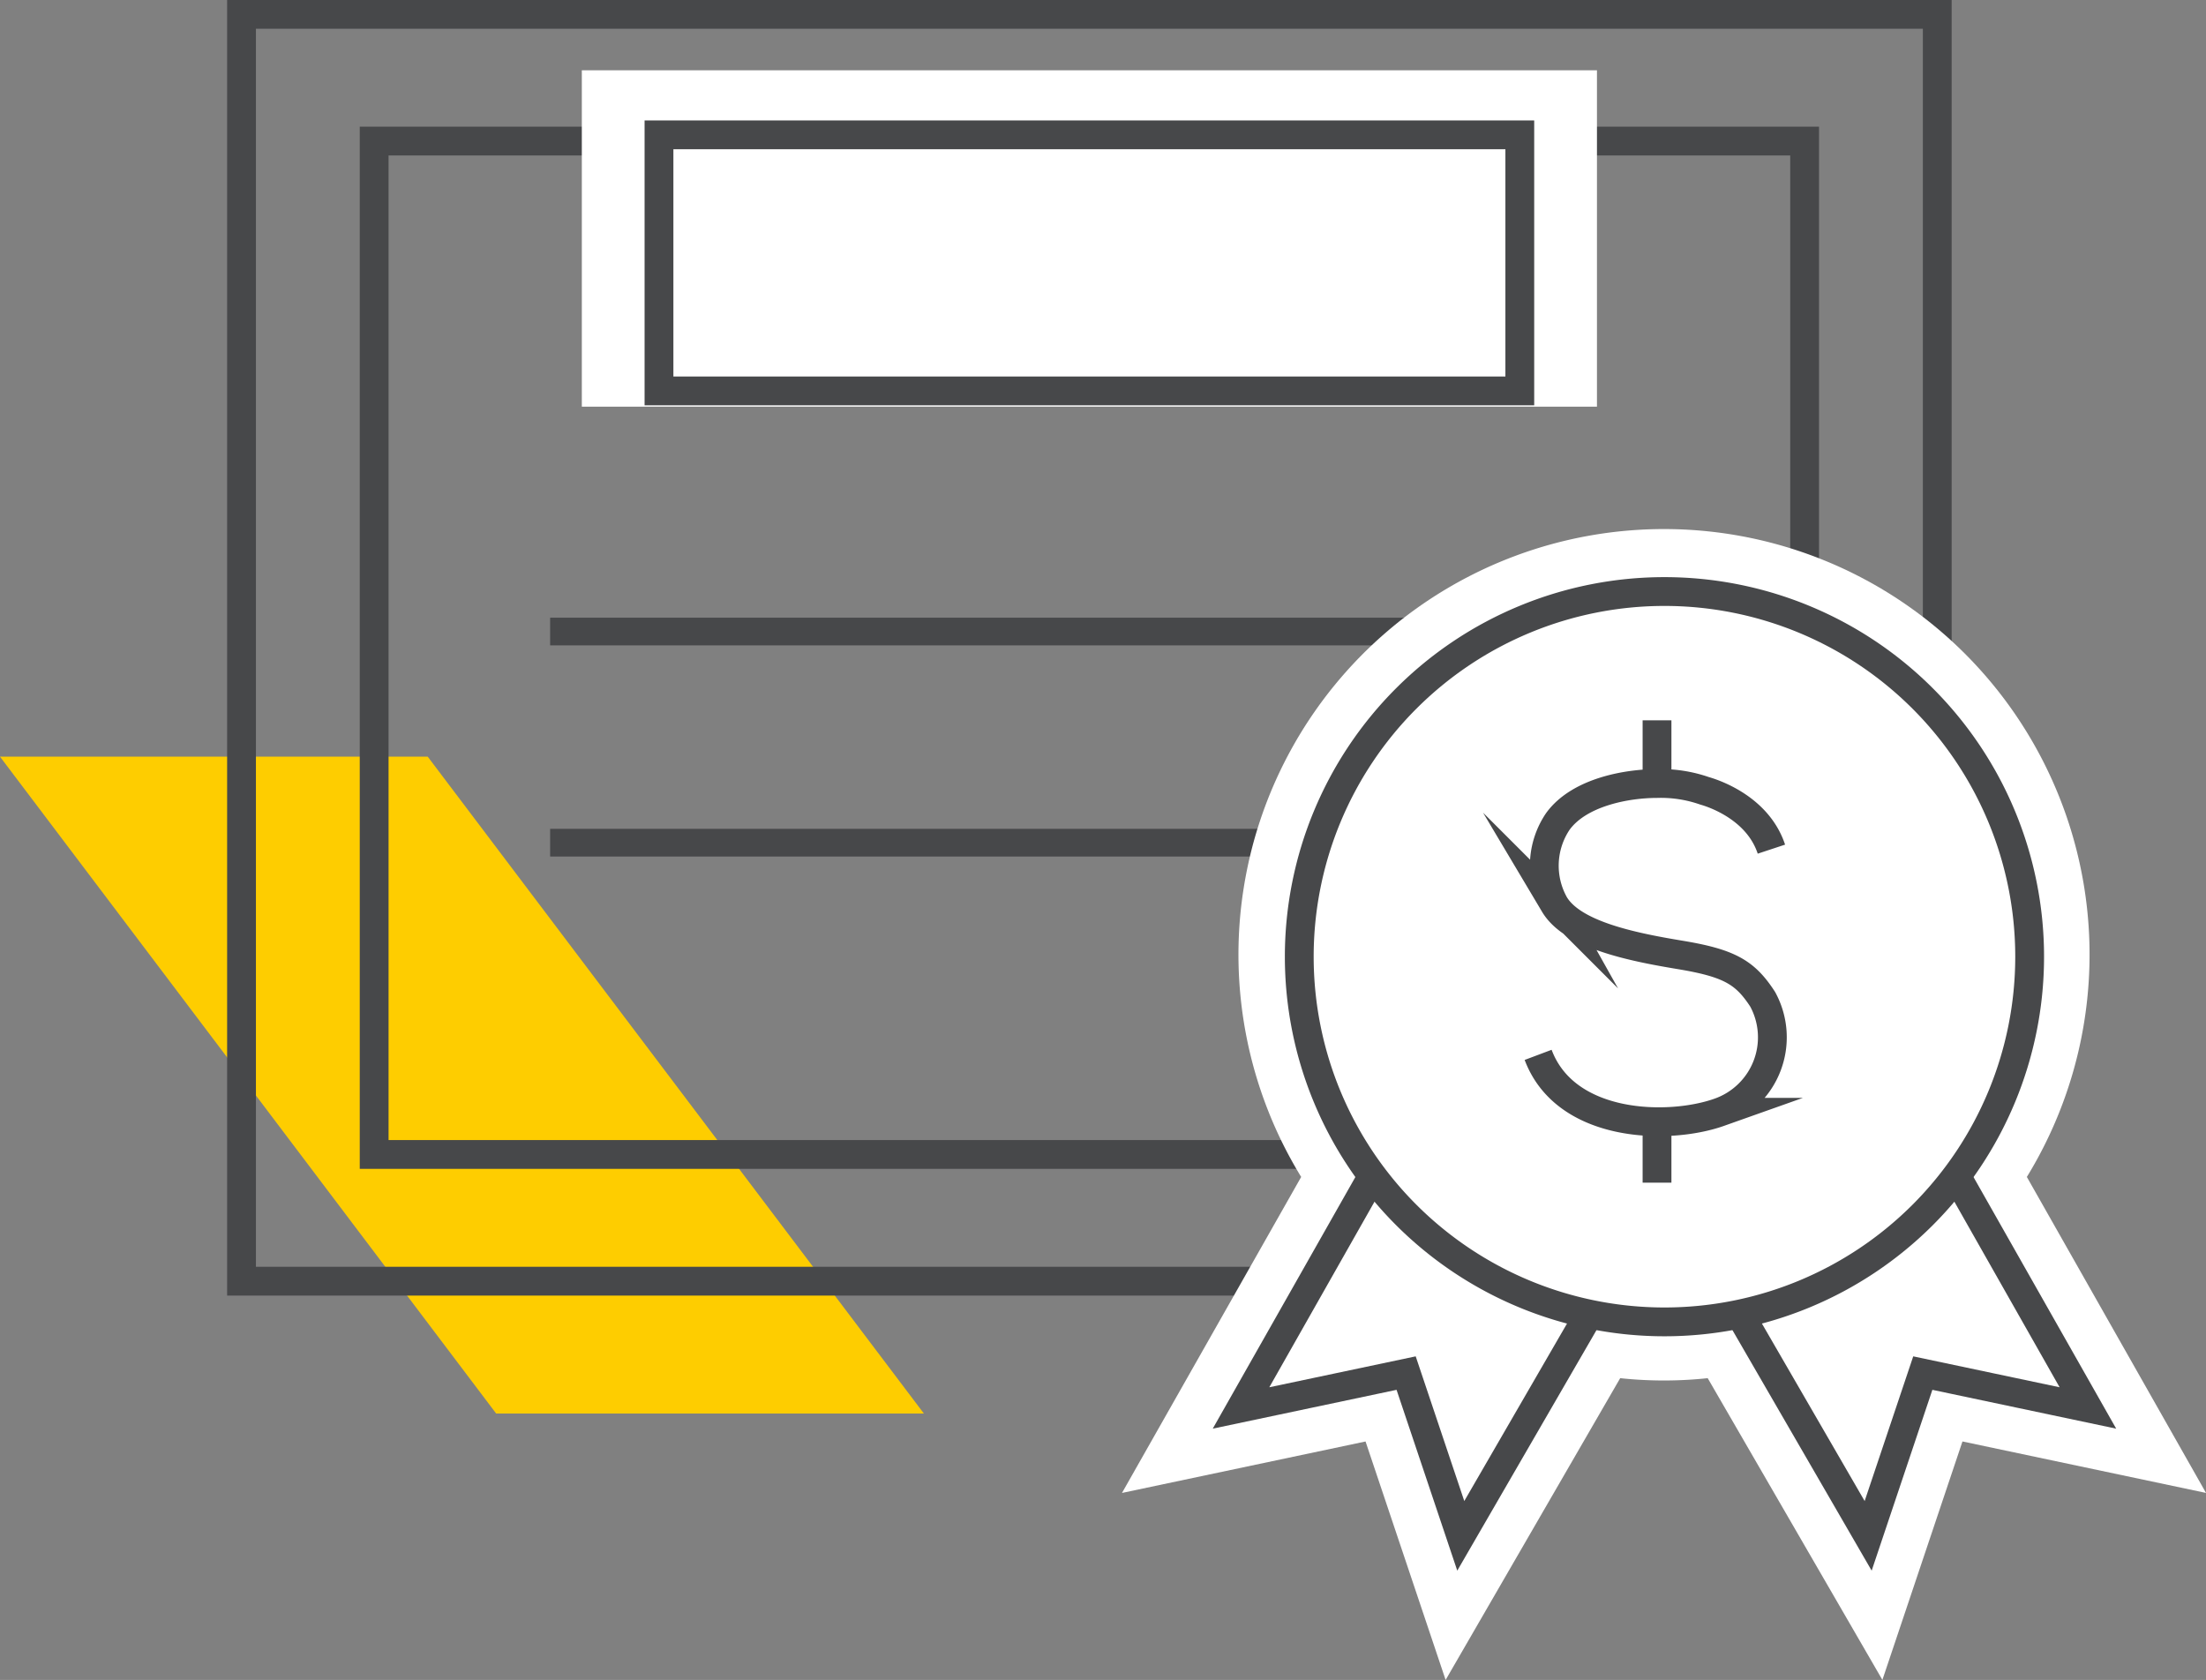 <?xml version="1.0" encoding="UTF-8"?> <svg xmlns="http://www.w3.org/2000/svg" xmlns:xlink="http://www.w3.org/1999/xlink" id="Group_2098" data-name="Group 2098" width="151.259" height="115.195" viewBox="0 0 151.259 115.195"><rect x="0" y="0" width="151.259" height="115.195" fill="#808080" stroke="none"/><defs><clipPath id="clip-path"><rect id="Rectangle_3015" data-name="Rectangle 3015" width="151.259" height="115.195" fill="none"></rect></clipPath><clipPath id="clip-path-3"><rect id="Rectangle_3008" data-name="Rectangle 3008" width="63.347" height="45.04" fill="none"></rect></clipPath></defs><g id="Group_2097" data-name="Group 2097" clip-path="url(#clip-path)"><g id="Group_2094" data-name="Group 2094"><g id="Group_2093" data-name="Group 2093" clip-path="url(#clip-path)"><g id="Group_2092" data-name="Group 2092" transform="translate(0 51.885)" style="mix-blend-mode: multiply;isolation: isolate"><g id="Group_2091" data-name="Group 2091"><g id="Group_2090" data-name="Group 2090" clip-path="url(#clip-path-3)"><path id="Path_1904" data-name="Path 1904" d="M0,52.093H29.328l34.019,45.04H34.019Z" transform="translate(0 -52.093)" fill="#fecd00"></path></g></g></g><rect id="Rectangle_3009" data-name="Rectangle 3009" width="116.271" height="86.869" transform="translate(16.561 0.983)" fill="none" stroke="#47484a" stroke-miterlimit="10" stroke-width="1.975"></rect></g></g><rect id="Rectangle_3011" data-name="Rectangle 3011" width="98.083" height="69.489" transform="translate(25.655 9.673)" fill="none" stroke="#47484a" stroke-miterlimit="10" stroke-width="1.975"></rect><rect id="Rectangle_3012" data-name="Rectangle 3012" width="69.605" height="23.065" transform="translate(39.894 4.82)" fill="#fff"></rect><rect id="Rectangle_3013" data-name="Rectangle 3013" width="59.023" height="17.559" transform="translate(45.185 9.246)" fill="none" stroke="#47484a" stroke-miterlimit="10" stroke-width="1.975"></rect><line id="Line_1239" data-name="Line 1239" x2="73.951" transform="translate(37.721 43.304)" fill="none" stroke="#47484a" stroke-miterlimit="10" stroke-width="1.9"></line><line id="Line_1240" data-name="Line 1240" x2="73.951" transform="translate(37.721 57.783)" fill="none" stroke="#47484a" stroke-miterlimit="10" stroke-width="1.9"></line><g id="Group_2096" data-name="Group 2096"><g id="Group_2095" data-name="Group 2095" clip-path="url(#clip-path)"><path id="Path_1905" data-name="Path 1905" d="M117.4,94.648a28.386,28.386,0,0,1-6,0L99.43,115.341,93.939,98.989l-16.7,3.529L89.526,80.85a29.179,29.179,0,1,1,49.757,0l12.285,21.667-16.7-3.529-5.49,16.351Z" transform="translate(-0.308 -0.146)" fill="#fff"></path><path id="Path_1906" data-name="Path 1906" d="M135.607,80.735a26.024,26.024,0,1,0-42.356,0L83.464,98l12.6-2.662,4.161,12.393,9.543-16.49a25.72,25.72,0,0,0,9.327,0l9.543,16.49L132.8,95.334,145.394,98Z" transform="translate(-0.333 -0.158)" fill="#fff"></path><path id="Path_1907" data-name="Path 1907" d="M94.2,81.406,85.435,96.87l11.32-2.391,3.747,11.16,9.087-15.7" transform="translate(-0.341 -0.325)" fill="#fff"></path><path id="Path_1908" data-name="Path 1908" d="M94.2,81.406,85.435,96.87l11.32-2.391,3.747,11.16,9.087-15.7" transform="translate(-0.341 -0.325)" fill="none" stroke="#47484a" stroke-miterlimit="10" stroke-width="1.975"></path><path id="Path_1909" data-name="Path 1909" d="M134.869,81.406l8.769,15.464-11.32-2.391-3.747,11.16-9.087-15.7" transform="translate(-0.477 -0.325)" fill="#fff"></path><path id="Path_1910" data-name="Path 1910" d="M134.869,81.406l8.769,15.464-11.32-2.391-3.747,11.16-9.087-15.7" transform="translate(-0.477 -0.325)" fill="none" stroke="#47484a" stroke-miterlimit="10" stroke-width="1.975"></path><path id="Path_1911" data-name="Path 1911" d="M139.524,65.766a25.04,25.04,0,1,1-25.041-25.041,25.041,25.041,0,0,1,25.041,25.041" transform="translate(-0.357 -0.163)" fill="#fff"></path><path id="Path_1912" data-name="Path 1912" d="M139.524,65.766a25.04,25.04,0,1,1-25.041-25.041A25.041,25.041,0,0,1,139.524,65.766Z" transform="translate(-0.357 -0.163)" fill="none" stroke="#47484a" stroke-miterlimit="10" stroke-width="1.975"></path><path id="Path_1913" data-name="Path 1913" d="M105.888,72.548c1.9,5.051,8.968,5.162,12.42,3.937a5.449,5.449,0,0,0,2.975-7.751c-1.2-1.847-2.277-2.481-5.688-3.045s-7.365-1.4-8.591-3.46a5.423,5.423,0,0,1,.235-5.687c1.491-2.053,4.833-2.6,6.772-2.6a9.114,9.114,0,0,1,3.287.5c.826.235,3.683,1.268,4.585,4" transform="translate(-0.423 -0.215)" fill="#fff"></path><path id="Path_1914" data-name="Path 1914" d="M105.888,72.548c1.9,5.051,8.968,5.162,12.42,3.937a5.449,5.449,0,0,0,2.975-7.751c-1.2-1.847-2.277-2.481-5.688-3.045s-7.365-1.4-8.591-3.46a5.423,5.423,0,0,1,.235-5.687c1.491-2.053,4.833-2.6,6.772-2.6a9.114,9.114,0,0,1,3.287.5c.826.235,3.683,1.268,4.585,4" transform="translate(-0.423 -0.215)" fill="none" stroke="#47484a" stroke-miterlimit="10" stroke-width="1.975"></path><line id="Line_1241" data-name="Line 1241" y2="4.752" transform="translate(113.617 49.393)" fill="#fff"></line><line id="Line_1242" data-name="Line 1242" y2="4.752" transform="translate(113.617 49.393)" fill="none" stroke="#47484a" stroke-miterlimit="10" stroke-width="1.975"></line><line id="Line_1243" data-name="Line 1243" y2="4.752" transform="translate(113.617 76.344)" fill="#fff"></line><line id="Line_1244" data-name="Line 1244" y2="4.752" transform="translate(113.617 76.344)" fill="none" stroke="#47484a" stroke-miterlimit="10" stroke-width="1.975"></line></g></g></g></svg> 